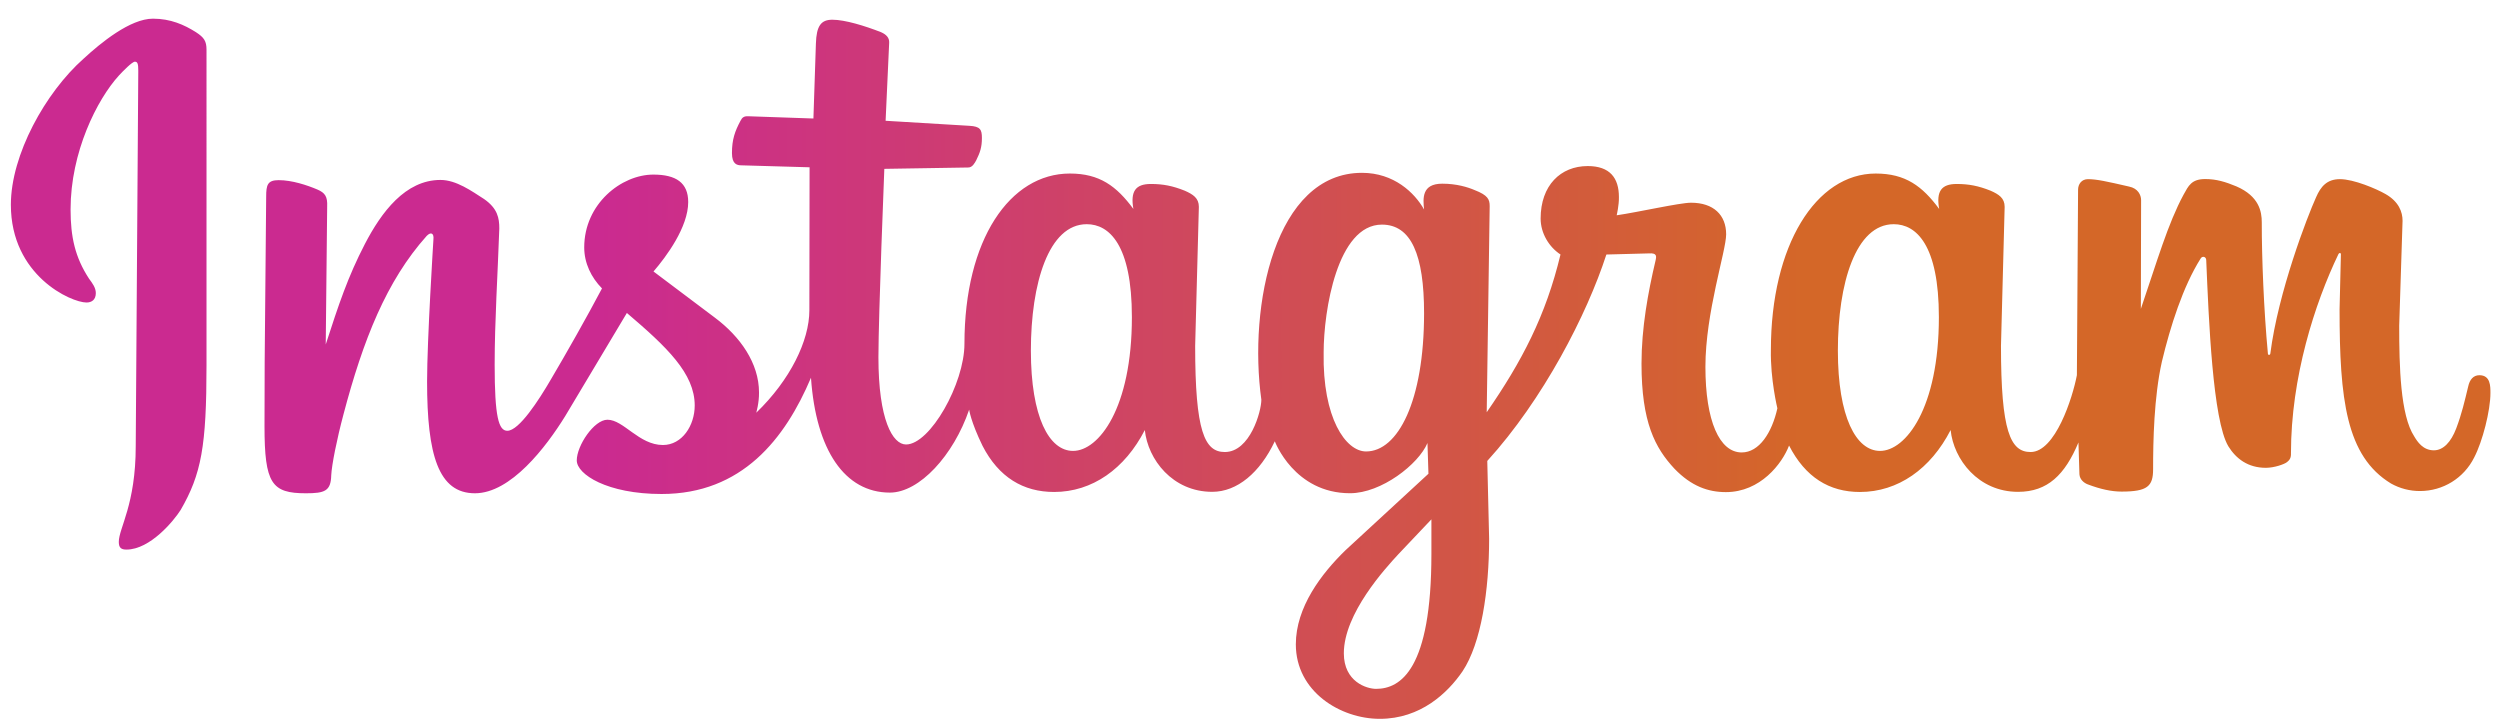 <?xml version="1.0" encoding="utf-8"?>
<!-- Generator: Adobe Illustrator 16.0.0, SVG Export Plug-In . SVG Version: 6.00 Build 0)  -->
<!DOCTYPE svg PUBLIC "-//W3C//DTD SVG 1.1//EN" "http://www.w3.org/Graphics/SVG/1.1/DTD/svg11.dtd">
<svg version="1.1" id="Layer_1" xmlns="http://www.w3.org/2000/svg" xmlns:xlink="http://www.w3.org/1999/xlink" x="0px" y="0px"
	 width="683.149px" height="198.425px" viewBox="0 0 683.149 198.425" enable-background="new 0 0 683.149 198.425"
	 xml:space="preserve">
<linearGradient id="SVGID_1_" gradientUnits="userSpaceOnUse" x1="-116.225" y1="780.041" x2="561.338" y2="780.041" gradientTransform="matrix(1 0 0 -1 119.195 880.805)">
	<stop  offset="0.237" style="stop-color:#CB2A90"/>
	<stop  offset="0.724" style="stop-color:#D46728"/>
</linearGradient>
<path fill="url(#SVGID_1_)" d="M41.793,5.103c-6.196,0-14.229,6.571-18.969,10.945C12.406,25.295,2.97,42.3,2.97,55.948
	c0,19.395,16.494,26.716,20.666,26.716c1.375,0,2.547-0.709,2.547-2.575c0-1.463-0.927-2.68-1.851-3.932
	c-3.82-5.838-5.047-11.412-5.047-18.929c0-15.672,7.229-30.038,13.224-36.61c1.105-1.19,3.604-3.76,4.351-3.76
	c0.742,0,0.926,0.604,0.926,2.472L37.09,121.907c0,16.035-4.627,22.405-4.627,26.183c0,1.658,0.718,2.088,2.09,2.088
	c6.494,0,12.965-7.914,14.798-10.801c5.685-9.82,7.08-17.485,7.08-39.596V13.585c0-2.333-0.655-3.341-2.871-4.78
	C50.317,6.747,46.604,5.103,41.793,5.103z M227.457,5.389c-3.054,0-4.36,1.597-4.504,6.538l-0.678,20.456l-17.89-0.62
	c-1.084-0.029-1.575,0.315-2.05,1.269c-1.519,2.848-2.319,5.081-2.319,8.798c0,3.026,1.372,3.348,2.595,3.348l18.614,0.535
	l-0.057,39.082c0,8.288-5.231,19.041-14.511,27.984c0,0,0.797-2.701,0.752-5.534c0-8.019-5.161-15.285-12.042-20.428l-16.792-12.633
	c3.521-4.072,9.484-12.147,9.484-18.967c0-5.288-3.325-7.509-9.522-7.509c-8.748,0-18.892,8.011-18.892,19.894
	c0,4.331,1.927,8.229,4.856,11.211c-4.045,7.672-9.767,17.769-14.017,24.96c-3.209,5.505-8.638,13.94-11.851,13.94
	c-2.368,0-3.463-3.727-3.463-18.042c0-11.895,0.846-24.826,1.27-37.24c0-2.845-0.467-5.47-4.161-8.043
	c-3.398-2.178-7.595-5.218-11.917-5.218c-9.608,0-16.155,8.841-20.646,17.488c-4.647,8.961-7.16,16.513-10.705,27.47l0.391-37.708
	c0.121-2.688-0.558-3.732-2.71-4.647c-2.79-1.183-6.898-2.547-10.542-2.547c-3.045,0-3.416,1.313-3.416,4.513l-0.41,45.245
	l-0.046,17.45c0,15.734,1.971,18.357,11.307,18.357c5.168,0,6.824-0.608,6.926-4.904c0.142-2.843,1.501-9.727,3.34-16.632
	c5.378-20.379,11.75-36.499,22.737-48.784c1.146-1.192,2.031-0.766,1.851,0.925c0,0-1.737,27.582-1.737,38.862
	c0,20.064,3.088,30.533,13.071,30.533c9.797,0,19.42-12.588,24.673-21.087l16.851-28.185c10.919,9.304,18.539,16.517,18.539,25.293
	c0,5.454-3.441,10.79-8.683,10.79c-6.552,0-10.736-6.908-15.162-6.908c-3.672,0-8.386,7.09-8.386,11.117
	c0,3.801,8.294,9.178,23.176,9.178c21.969,0,33.754-15.076,40.826-31.771c1.354,19.814,9.25,31.39,21.564,31.39
	c8.077,0,17.413-10.205,21.659-22.669c0,0,0.419,3.235,3.644,9.865c4.439,8.658,11.188,12.632,19.57,12.632
	c10.426,0,19.343-6.319,24.788-16.925c0.826,8.036,7.573,16.886,18.424,16.886c6.811,0,13.021-5.219,17.097-13.815
	c0,0,5.28,14.198,20.553,14.198c8.577,0,18.735-7.947,21.163-13.72l0.266,8.396l-22.659,20.896
	c-6.579,6.387-13.578,15.563-13.578,25.723c0,12.923,12.201,20.353,22.938,20.353c11.159,0,18.565-7.071,22.621-12.996
	c5.106-7.666,7.262-22.114,7.262-36.239l-0.506-21.236c15.273-16.787,27.224-39.99,32.545-56.408l11.592-0.305
	c2.247-0.151,2.135,0.732,1.823,2.042c-2.037,8.609-3.816,18.361-3.816,28.07c0,16.043,3.696,23.024,9.008,28.729
	c4.617,4.782,9.208,6.392,14.043,6.392c9.454,0,15.388-7.806,17.271-12.726c4.439,8.657,10.979,12.689,19.358,12.689
	c10.428,0,19.346-6.32,24.79-16.927c0.824,8.037,7.571,16.888,18.424,16.888c8.107,0,12.809-4.679,16.508-13.492
	c0.074,2.834,0.184,5.856,0.266,8.691c0.099,1.465,1.27,2.394,2.32,2.776c3.444,1.304,6.47,1.957,9.187,1.957
	c7.087,0,8.626-1.455,8.626-6.089c0-7.639,0.224-19.711,2.396-29.404c2.304-9.65,5.782-20.575,10.581-28.176
	c0.431-0.785,1.491-0.579,1.537,0.373c0.688,16.264,1.776,43.794,6.049,50.921c2.107,3.4,5.368,5.877,10.247,5.877
	c2.288,0,5.092-0.976,5.81-1.583c0.728-0.567,1.093-1.197,1.05-2.367c0-20.791,6.484-40.919,12.977-54.452
	c0.179-0.401,0.684-0.433,0.668,0.095l-0.363,14.98c0,24.604,1.774,40.148,14.063,47.621c2.417,1.352,5.143,2.059,7.911,2.051
	c6.286,0,11.989-3.513,14.807-9.16c2.296-4.388,4.447-12.836,4.447-17.622c0-1.852,0.022-4.867-3.015-4.867
	c-1.666,0-2.666,1.228-3.064,3.082c-0.968,4.02-1.761,7.467-3.264,11.44c-1.436,3.794-3.577,6.003-6.116,6.003
	c-2.982,0-4.495-2.348-5.362-3.798c-3.806-5.806-4.111-19.144-4.111-30.275l0.917-28.653c0-2.37-0.989-5.208-4.647-7.298
	c-2.455-1.415-8.664-4.076-12.471-4.076c-3.527,0-5.235,1.999-6.507,4.933c-2.389,5.267-10.369,25.933-12.508,42.734
	c-0.077,0.443-0.629,0.536-0.668-0.028c-1.112-11.881-1.684-26.197-1.671-35.855c0-2.92-0.715-7.094-6.907-9.798
	c-3.011-1.249-5.501-2.013-8.54-2.013c-3.773,0-4.584,1.846-5.935,4.292c-4.274,7.896-7.229,18.194-11.659,31.182l0.067-29.721
	c0-1.389-0.853-3.212-3.292-3.701c-6.051-1.391-8.854-2.023-11.239-2.023c-1.737,0-2.692,1.385-2.692,2.881l-0.324,50.675
	c-1.17,6.203-5.913,21.009-12.642,21.009c-5.523,0-8.101-5.596-8.101-28.985l1.003-38.013c0-2.401-1.577-3.41-3.874-4.426
	c-3.285-1.305-5.897-1.824-9.236-1.824c-4.19,0-5.628,2.005-4.78,6.824c-4.606-6.232-9.21-9.676-17.346-9.676
	c-16.331,0-28.642,19.645-28.642,48.193c-0.161,8.005,1.773,15.961,1.773,15.961c-1.478,6.645-4.952,12.06-9.752,12.06
	c-6.054,0-9.912-8.56-9.912-23.396c0-14.879,5.667-31.661,5.667-36.209c0-5.289-3.465-8.635-9.6-8.635
	c-3.07,0-14.469,2.586-20.313,3.435c0,0,0.66-2.783,0.611-4.971c0-5.214-2.446-8.481-8.521-8.481
	c-7.422,0-12.872,5.299-12.872,14.341c0,4.057,2.336,7.81,5.429,9.826c-4.015,16.745-10.542,29.197-20.161,43.108l0.81-56.332
	c0-1.831-0.488-2.968-4.075-4.361c-1.896-0.82-4.987-1.766-8.883-1.766c-5.646,0-5.271,4.033-4.97,7.051
	c-2.582-4.581-8.238-10.018-16.964-10.018c-23.778,0-31.079,36.259-27.499,62.01c0,3.138-3.065,14.283-9.989,14.283
	c-5.523,0-8.1-5.596-8.1-28.985l1.011-38.013c0-2.402-1.586-3.411-3.885-4.426c-3.285-1.305-5.889-1.824-9.227-1.824
	c-4.191,0-5.628,2.005-4.78,6.822c-4.606-6.231-9.22-9.675-17.356-9.675c-16.332,0-28.806,17.966-28.806,46.514
	c0,10.898-9.382,27.526-15.962,27.526c-3.655,0-7.546-6.709-7.546-23.852c0.018-11.686,1.612-51.466,1.612-51.466l22.966-0.373
	c1.096-0.01,1.73-1.208,2.137-1.946c1.055-2.139,1.565-3.565,1.565-6.125c0-2.309-0.463-3.153-3.425-3.32l-22.891-1.375
	l0.975-21.325c0.068-1.346-0.744-2.223-2.214-2.881C236.332,7.065,230.898,5.39,227.457,5.389z M296.963,61.263
	c6.124,0,12.337,5.584,12.337,25.398c0,24.946-9.088,36.554-16.077,36.554c-6.552,0-11.525-9.249-11.525-27.413
	C281.698,77.441,286.555,61.263,296.963,61.263L296.963,61.263z M517.481,61.263c6.123,0,12.336,5.584,12.336,25.398
	c0,24.946-9.088,36.554-16.076,36.554c-6.552,0-11.525-9.249-11.525-27.413C502.216,77.441,507.072,61.263,517.481,61.263
	L517.481,61.263z M377.617,61.377c7.99,0,11.525,8.236,11.525,24.206c0,24.075-7.158,37.783-15.849,37.783
	c-5.549,0-11.929-9.11-11.593-27.03C361.701,84.877,365.438,61.377,377.617,61.377L377.617,61.377z M391.145,141.915v9.483
	c0,31.468-8.385,36.839-15.123,36.839c-2.553,0-8.806-1.928-8.806-9.713c0-10.883,11.377-23.262,14.912-27.087L391.145,141.915
	L391.145,141.915z"/>
</svg>
